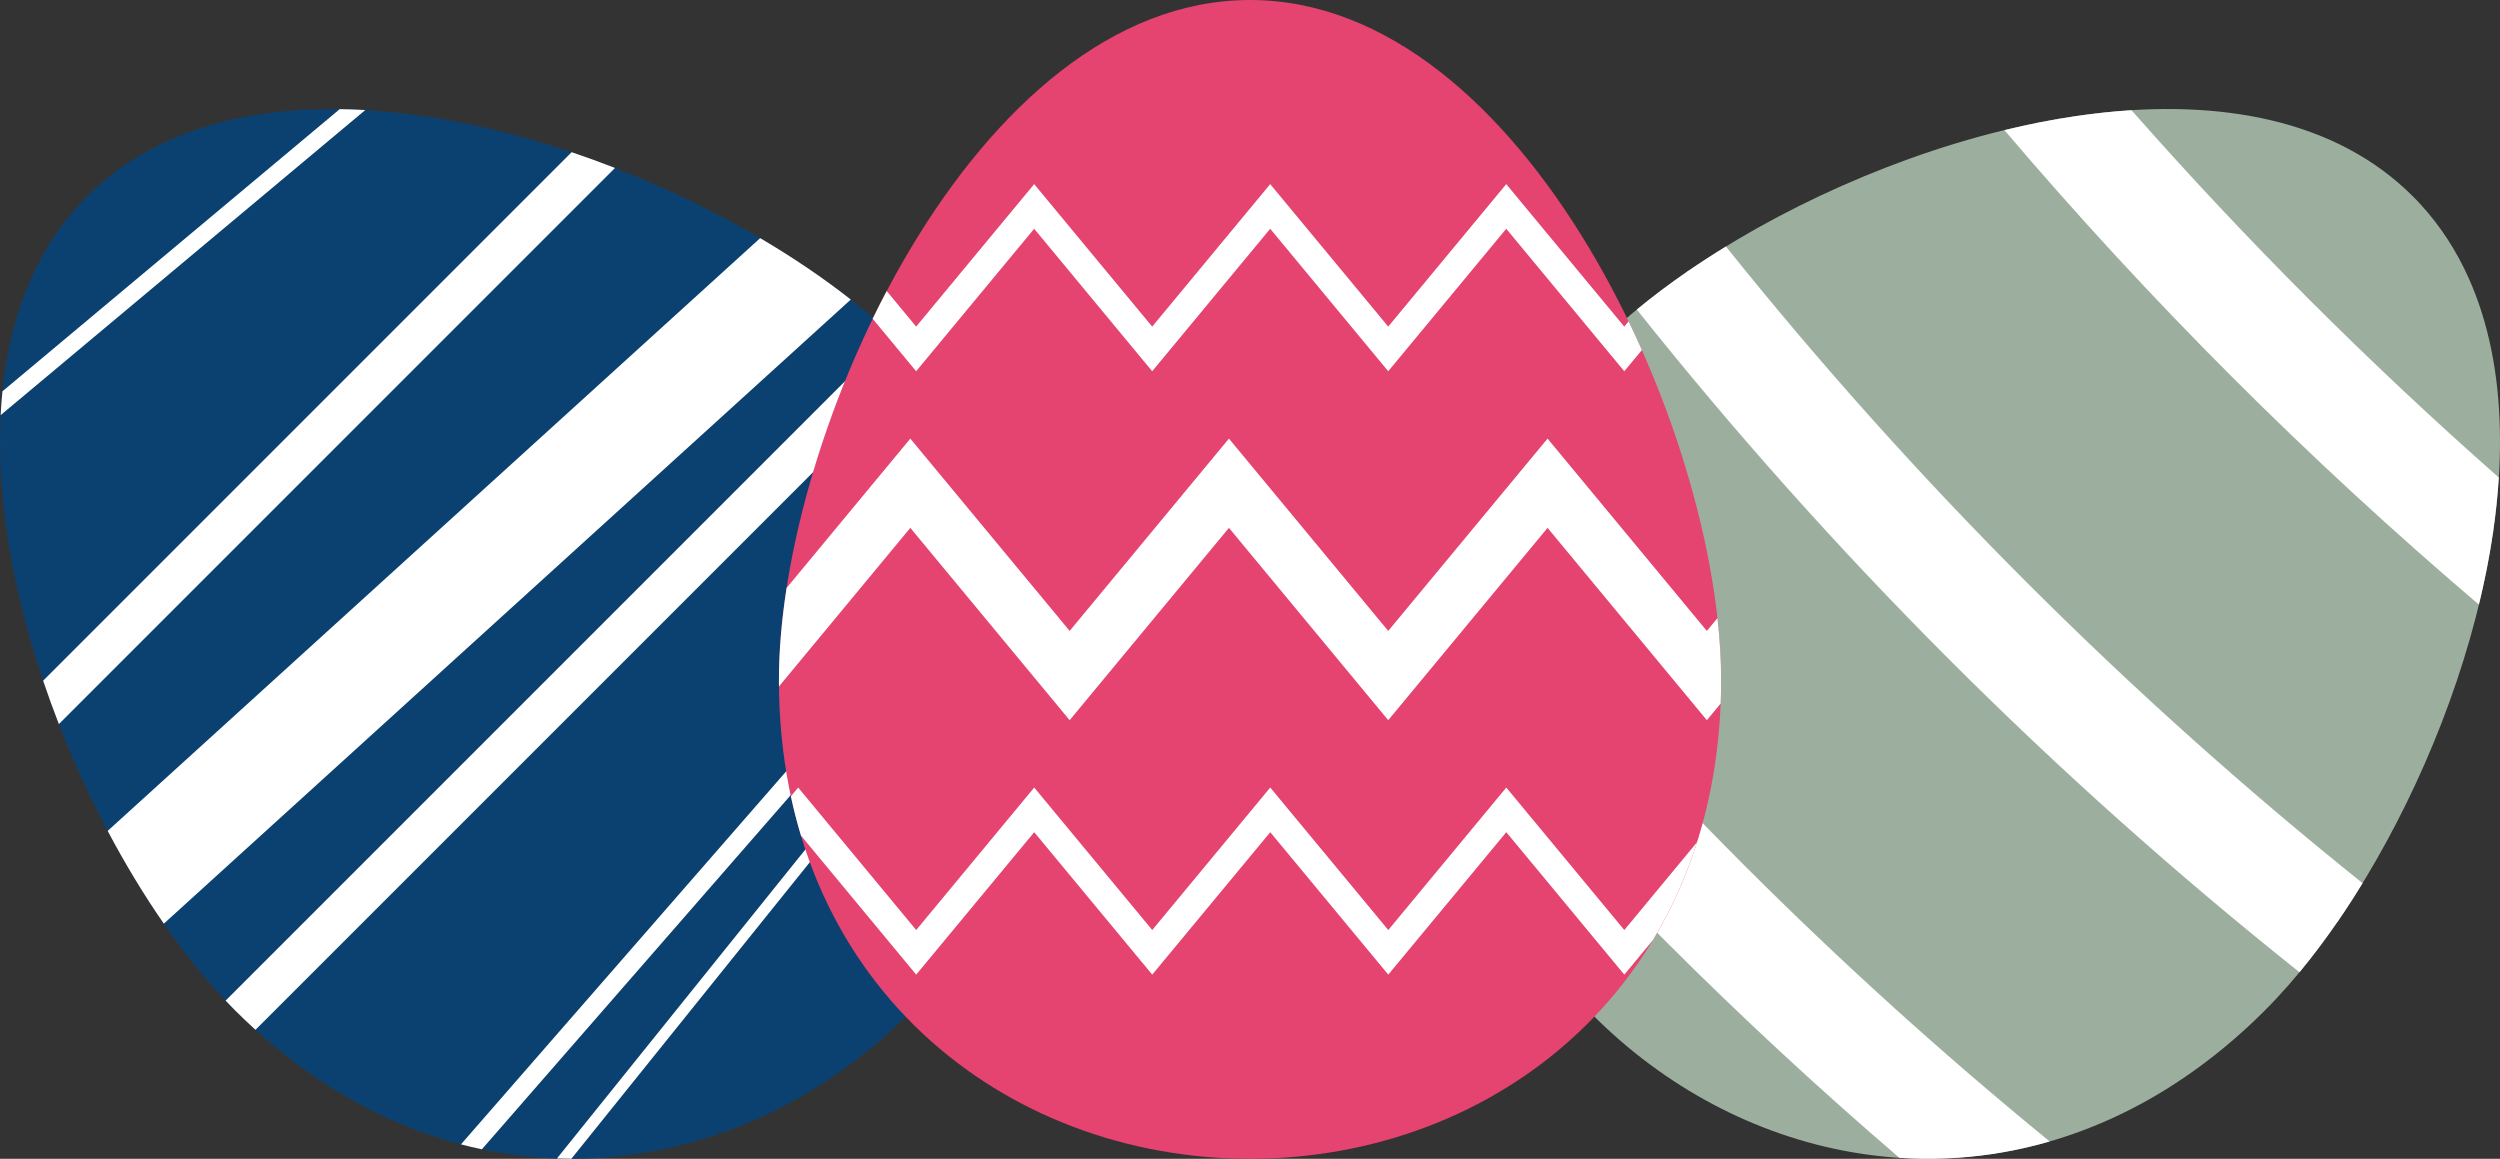<?xml version="1.0" encoding="UTF-8"?><svg id="Layer_1" xmlns="http://www.w3.org/2000/svg" width="56.093" height="26" viewBox="0 0 56.093 26"><rect x="0" y="0" width="56.093" height="26" fill="#333333" stroke="none"/><defs><style>.cls-1{fill:#e54370;}.cls-2{fill:#fff;}.cls-3{fill:#9caf9f;}.cls-4{fill:#0b4171;}</style></defs><path class="cls-4" d="m20.341,22.788c-3.887,3.887-10.245,4.704-15.07-.121C1.355,18.752-2.413,8.773,1.956,4.404s14.348-.601,18.264,3.315c4.825,4.825,4.008,11.183.121,15.07Z"/><path class="cls-2" d="m13.799,3.768L1.321,16.246c-.125-.321-.243-.646-.353-.973L12.826,3.415c.327.11.652.228.973.353Z"/><path class="cls-2" d="m8.196,2.469L.015,9.314c.009-.18.022-.358.04-.534L7.622,2.449c.19.002.381.009.574.02Z"/><path class="cls-2" d="m23.2,12.68c.029.103.055.206.08.31l-10.46,13.009c-.108 0-.216-.002-.324-.006l10.704-13.313Z"/><path class="cls-2" d="m22.766,11.43c.063.148.122.297.176.446l-12.13,13.911c-.156-.033-.312-.07-.469-.111l12.422-14.247Z"/><path class="cls-2" d="m20.22,7.718c.152.152.299.306.439.461l-14.927,14.927c-.155-.141-.309-.287-.461-.439-.07-.07-.14-.142-.209-.216l14.942-14.942c.074.069.146.14.216.209Z"/><path class="cls-2" d="m19.089,6.721L3.676,20.724c-.442-.637-.867-1.338-1.26-2.081l14.64-13.3c.741.436,1.426.901,2.033,1.378Z"/><path class="cls-3" d="m50.822,22.667c-.304.304-.614.586-.929.845-.563.464-1.142.859-1.732,1.188-4.32,2.41-9.204,1.293-12.409-1.912-3.887-3.887-4.704-10.245.121-15.07.015-.015.031-.031.046-.046.804-.794,1.856-1.581,3.058-2.294,4.699-2.787,11.693-4.441,15.159-.975.061.061.121.123.178.186.452.493.809,1.051,1.08,1.659,1.799,4.028-.141,10.236-2.8,14.217-.402.603-.822,1.154-1.247,1.639-.174.199-.349.387-.525.562Z"/><path class="cls-2" d="m46.582,2.605c1.446,1.668,2.95,3.283,4.51,4.843s3.176,3.065,4.843,4.51l.004-.028c.059-.408.102-.815.127-1.216-2.917-2.57-5.671-5.324-8.241-8.241-.401.025-.807.068-1.216.128l-.028.004Z"/><path class="cls-2" d="m46.582,2.605c-.534.078-1.071.184-1.608.315,1.627,1.914,3.332,3.762,5.108,5.538s3.624,3.48,5.538,5.108c.131-.536.237-1.074.315-1.608l.004-.028c-3.329-2.881-6.448-6-9.329-9.329l-.028.004Z"/><path class="cls-2" d="m37.862,6.091c2.152,2.693,4.452,5.264,6.888,7.7s5.006,4.736,7.7,6.888l.016-.023c.043-.062.086-.126.129-.19.14-.21.279-.427.415-.65-5.269-4.22-10.065-9.015-14.285-14.285-.29.177-.57.359-.839.544l-.023.016Z"/><path class="cls-2" d="m37.862,6.091c-.405.279-.785.565-1.136.855l-0.0 0c2.188,2.75,4.531,5.372,7.013,7.855s5.106,4.825,7.855,7.013c.29-.35.576-.731.855-1.136l.016-.023c-5.389-4.294-10.286-9.19-14.58-14.58l-.023.016Z"/><path class="cls-2" d="m32.65,13.821c1.822,2.192,3.743,4.298,5.757,6.312s4.121,3.936,6.312,5.757l.034-.005c.412-.064.825-.155,1.236-.274-4.778-3.902-9.157-8.281-13.06-13.06-.119.411-.21.823-.273,1.236l-.005.034Z"/><path class="cls-2" d="m32.656,13.787c3.646,4.399,7.699,8.452,12.098,12.098l-.034.005c-.704.106-1.408.134-2.102.089h-.001c-1.801-1.545-3.542-3.158-5.22-4.835s-3.291-3.418-4.835-5.22v-.001c-.045-.695-.018-1.398.089-2.102l.005-.034Z"/><path class="cls-1" d="m28.047,26c-5.497,0-10.57-3.918-10.57-10.742,0-5.538,4.392-15.258,10.57-15.258s10.57,9.72,10.57,15.258c0,6.824-5.074,10.742-10.57,10.742Z"/><path class="cls-2" d="m36.839,7.854l-.395.476-2.648-3.197-2.648,3.197-2.648-3.197-2.648,3.197-2.648-3.197-2.648,3.197-.976-1.178c.102-.209.207-.417.315-.622l.661.798,2.648-3.197,2.648,3.197,2.648-3.197,2.648,3.197,2.648-3.197,2.648,3.197.097-.117c.103.213.202.427.298.643Z"/><path class="cls-2" d="m38.078,18.893c-.252.794-.586,1.527-.989,2.196l-0.0.001-.644.778-2.648-3.196-2.648,3.196-2.648-3.196-2.648,3.196-2.648-3.196-2.648,3.196-2.586-3.121c-.086-.286-.162-.578-.226-.879l.164-.198,2.648,3.197,2.648-3.197,2.648,3.197,2.648-3.197,2.648,3.197,2.648-3.197,2.648,3.197,1.634-1.973Z"/><path class="cls-2" d="m38.617,15.258c0,.178-.003.353-.01.527v0l-.31.374-3.574-4.315-3.575,4.315-3.574-4.315-3.574,4.315-3.575-4.315-2.947,3.558c-0-.048-.001-.096-.001-.144,0-.64.059-1.336.172-2.066l2.776-3.351,3.575,4.315,3.574-4.315,3.574,4.315,3.575-4.315,3.574,4.315.238-.288c.054.485.082.951.082,1.39Z"/></svg>